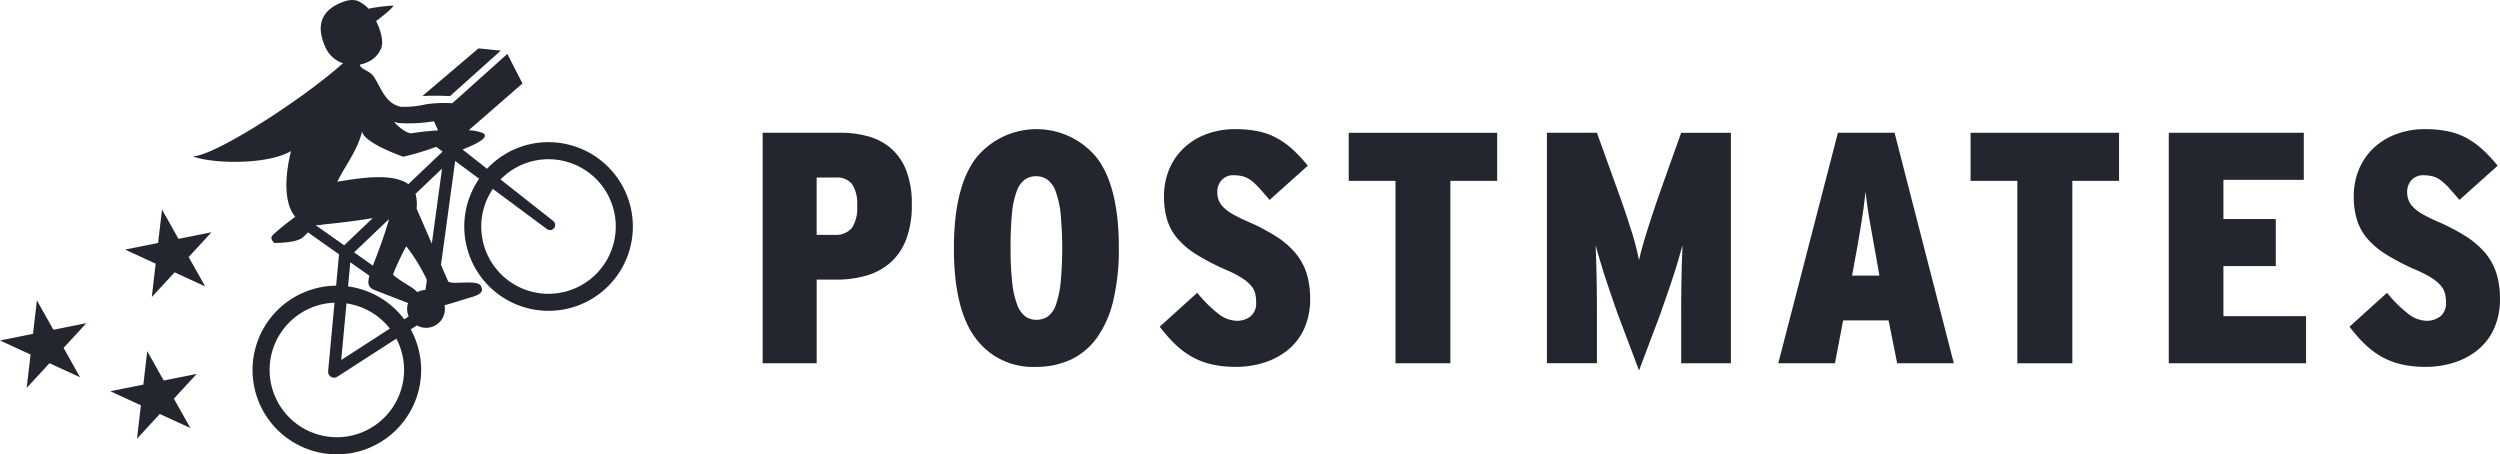 <?xml version="1.0" encoding="UTF-8"?>
<svg xmlns="http://www.w3.org/2000/svg" id="Group_133" data-name="Group 133" width="465.927" height="84.663" viewBox="0 0 465.927 84.663">
  <g id="Group_132" data-name="Group 132" transform="translate(142.135 24.067)">
    <path id="Path_124" data-name="Path 124" d="M3717.966,761.278a3.717,3.717,0,0,0-3.1-1.2h-3.495v10.682h3.313a3.939,3.939,0,0,0,3.219-1.23,6.607,6.607,0,0,0,1.014-4.166,6.693,6.693,0,0,0-.951-4.083m10.1,10.3a11.03,11.03,0,0,1-2.916,4.331,11.6,11.6,0,0,1-4.449,2.422,19.8,19.8,0,0,1-5.641.773h-3.684V794.69h-10.064V751.732h14.481a18.818,18.818,0,0,1,5.305.706,10.94,10.94,0,0,1,4.205,2.272,10.478,10.478,0,0,1,2.789,4.11,17.02,17.02,0,0,1,1.014,6.292,17.7,17.7,0,0,1-1.041,6.469" transform="translate(-3701.307 -751.06)" fill="#23262e"></path>
    <path id="Path_125" data-name="Path 125" d="M3811.785,765.763a17.325,17.325,0,0,0-.923-4.13,4.727,4.727,0,0,0-1.53-2.185,3.568,3.568,0,0,0-2.091-.647,3.629,3.629,0,0,0-2.122.615,4.724,4.724,0,0,0-1.5,2.126,16.255,16.255,0,0,0-.892,4.1,64.016,64.016,0,0,0-.268,6.477,57.459,57.459,0,0,0,.3,6.466,17.2,17.2,0,0,0,.92,4.134,4.878,4.878,0,0,0,1.5,2.189,3.528,3.528,0,0,0,2.119.647,3.689,3.689,0,0,0,2.091-.619,4.332,4.332,0,0,0,1.5-2.126,17.886,17.886,0,0,0,.892-4.091,69.218,69.218,0,0,0,0-12.954m9.81,16.232a19.621,19.621,0,0,1-3.033,6.9,12.622,12.622,0,0,1-4.879,4.083,15.282,15.282,0,0,1-6.5,1.349,13.243,13.243,0,0,1-11.262-5.373q-4.017-5.372-4.021-16.718t4.079-16.776a14.5,14.5,0,0,1,22.615-.028q4.047,5.4,4.047,16.686a41.172,41.172,0,0,1-1.046,9.878" transform="translate(-3756.252 -750.023)" fill="#23262e"></path>
    <path id="Path_126" data-name="Path 126" d="M3916.362,787.055a10.948,10.948,0,0,1-2.915,3.964,13.387,13.387,0,0,1-4.414,2.45,17.269,17.269,0,0,1-5.558.86,19.807,19.807,0,0,1-4.545-.493,14,14,0,0,1-3.708-1.467,15.684,15.684,0,0,1-3.1-2.371,28.5,28.5,0,0,1-2.761-3.156l7-6.319a23.839,23.839,0,0,0,3.921,3.9,5.739,5.739,0,0,0,3.372,1.318,4.1,4.1,0,0,0,2.643-.828,3.128,3.128,0,0,0,1.038-2.608,6.939,6.939,0,0,0-.182-1.661,3.639,3.639,0,0,0-.765-1.44,7.382,7.382,0,0,0-1.66-1.408,19.313,19.313,0,0,0-2.908-1.507,42.719,42.719,0,0,1-5.432-2.793,15.083,15.083,0,0,1-3.617-2.974,9.962,9.962,0,0,1-2-3.523,14.849,14.849,0,0,1-.607-4.453,13,13,0,0,1,.915-4.911,11.615,11.615,0,0,1,2.639-3.956,12.36,12.36,0,0,1,4.2-2.667,14.985,14.985,0,0,1,5.554-.982,20.472,20.472,0,0,1,4.386.43,12.059,12.059,0,0,1,3.495,1.325,15.13,15.13,0,0,1,2.923,2.146,28.847,28.847,0,0,1,2.69,2.907l-7.117,6.379c-.73-.852-1.368-1.578-1.9-2.177a11.759,11.759,0,0,0-1.534-1.44,4.653,4.653,0,0,0-1.5-.765,6.573,6.573,0,0,0-1.748-.213,2.829,2.829,0,0,0-2.272.919,3.186,3.186,0,0,0-.8,2.142,4.374,4.374,0,0,0,.244,1.535,3.85,3.85,0,0,0,.856,1.325,7.819,7.819,0,0,0,1.664,1.262,28.864,28.864,0,0,0,2.694,1.349,38.338,38.338,0,0,1,5.491,2.852,15.394,15.394,0,0,1,3.649,3.16,11.244,11.244,0,0,1,2.063,3.767,16.182,16.182,0,0,1,.644,4.757,13.171,13.171,0,0,1-1.046,5.369" transform="translate(-3815.363 -750.025)" fill="#23262e"></path>
    <path id="Path_127" data-name="Path 127" d="M3997.83,760.7v34H3987.6v-34h-8.718v-8.962h27.668V760.7Z" transform="translate(-3869.657 -751.06)" fill="#23262e"></path>
    <path id="Path_128" data-name="Path 128" d="M4097.786,794.7v-9.51q0-3.5.067-6.6c.037-2.071.1-4.024.19-5.866-.257.856-.529,1.81-.832,2.856s-.648,2.126-1.015,3.254-.753,2.237-1.136,3.345-.753,2.142-1.077,3.124l-4.052,10.738-4.05-10.738q-.487-1.408-1.069-3.1c-.391-1.128-.766-2.244-1.137-3.373s-.7-2.213-1.013-3.254-.58-2-.825-2.856c.078,1.8.138,3.744.182,5.834s.063,4.292.063,6.627v9.51h-9.321V751.742h9.321l3.8,10.556c.95,2.572,1.778,5.037,2.52,7.4a51.135,51.135,0,0,1,1.53,5.795c.325-1.519.864-3.44,1.6-5.763s1.573-4.84,2.509-7.495l3.743-10.489h9.271V794.7Z" transform="translate(-3926.598 -751.066)" fill="#23262e"></path>
    <path id="Path_129" data-name="Path 129" d="M4200.955,776.961q-.739-4.237-1.385-7.759c-.43-2.355-.741-4.513-.951-6.481q-.308,2.952-.886,6.481t-1.386,7.818l-.244,1.349h5.092Zm3.554,17.735-1.6-7.98h-8.47l-1.525,7.98h-10.561l11.112-42.954h10.557l11.045,42.954Z" transform="translate(-3993.067 -751.066)" fill="#23262e"></path>
    <path id="Path_130" data-name="Path 130" d="M4292.393,760.7v34H4282.14v-34h-8.712v-8.962H4301.1V760.7Z" transform="translate(-4048.304 -751.06)" fill="#23262e"></path>
    <path id="Path_131" data-name="Path 131" d="M4367.3,794.7V751.742h25.163v8.773h-14.978v7.306h9.759v8.769h-9.759v9.329h15.4V794.7Z" transform="translate(-4105.239 -751.066)" fill="#23262e"></path>
    <path id="Path_132" data-name="Path 132" d="M4479.915,787.055A11,11,0,0,1,4477,791.02a13.293,13.293,0,0,1-4.418,2.45,17.218,17.218,0,0,1-5.55.86,19.673,19.673,0,0,1-4.541-.493,13.965,13.965,0,0,1-3.72-1.467,15.882,15.882,0,0,1-3.1-2.371,28.283,28.283,0,0,1-2.758-3.156l6.99-6.319a23.877,23.877,0,0,0,3.933,3.9,5.729,5.729,0,0,0,3.368,1.318,4.1,4.1,0,0,0,2.643-.828,3.13,3.13,0,0,0,1.045-2.608,6.705,6.705,0,0,0-.19-1.661,3.692,3.692,0,0,0-.764-1.44,7.6,7.6,0,0,0-1.654-1.408,19.921,19.921,0,0,0-2.918-1.507,43.092,43.092,0,0,1-5.428-2.793,15.233,15.233,0,0,1-3.622-2.974,9.993,9.993,0,0,1-1.993-3.523,14.724,14.724,0,0,1-.619-4.453,13.013,13.013,0,0,1,.923-4.911,11.736,11.736,0,0,1,2.635-3.956,12.485,12.485,0,0,1,4.208-2.667,14.975,14.975,0,0,1,5.555-.982,20.475,20.475,0,0,1,4.386.43,12.12,12.12,0,0,1,3.5,1.325,14.984,14.984,0,0,1,2.916,2.146,29.178,29.178,0,0,1,2.7,2.907l-7.124,6.379c-.733-.852-1.365-1.578-1.9-2.177a11.491,11.491,0,0,0-1.531-1.44,4.724,4.724,0,0,0-1.5-.765,6.563,6.563,0,0,0-1.752-.213,2.85,2.85,0,0,0-2.271.919,3.164,3.164,0,0,0-.793,2.142,4.3,4.3,0,0,0,.249,1.535,3.744,3.744,0,0,0,.856,1.325,8,8,0,0,0,1.652,1.262,30.078,30.078,0,0,0,2.7,1.349,37.929,37.929,0,0,1,5.491,2.852,15.561,15.561,0,0,1,3.653,3.16,11.227,11.227,0,0,1,2.051,3.767,15.8,15.8,0,0,1,.646,4.757,13.111,13.111,0,0,1-1.045,5.369" transform="translate(-4157.168 -750.025)" fill="#23262e"></path>
  </g>
  <path id="Path_133" data-name="Path 133" d="M3418.874,706.75c.879-.042,2.864-.1,5.082.025l9.464-8.482-4.158-.417-10.436,8.868,0,.01a.319.319,0,0,1,.044,0m-68.828,43.564-3.073-5.471-.73,6.233-6.152,1.232,5.7,2.617-.729,6.233,4.253-4.615,5.7,2.619-3.072-5.471,4.25-4.609Zm20.562,9.46-3.073-5.468-.727,6.231-6.154,1.231,5.7,2.621-.731,6.233,4.253-4.615,5.7,2.621-3.073-5.474,4.252-4.609Zm2.754-26.4-3.075-5.469-.727,6.231-6.153,1.234,5.7,2.621-.726,6.23,4.25-4.615,5.7,2.622-3.073-5.471,4.253-4.617Zm76.267,7.876a12.441,12.441,0,0,1-4.843,2.111,12.521,12.521,0,0,1-12.842-19.3l10.1,7.5a.957.957,0,0,0,1.153-1.527l-9.814-7.733a12.349,12.349,0,0,1,6.464-3.523,12.536,12.536,0,0,1,9.785,22.472M3416.2,723.179c-3-2.166-9.2-1.121-13.24-.448,1.372-2.887,3.8-5.876,4.6-9.357.434,2.2,7.688,4.69,7.688,4.69a48.327,48.327,0,0,0,6.144-1.845c.032.026.063.057.093.079l1.089.808Zm4.368,11.089-2.838-6.536a7.264,7.264,0,0,0-.2-2.746l4.948-4.711Zm-1.18,8.628a3.533,3.533,0,0,0-1.523.41,6.575,6.575,0,0,0-1.439-1.117c-.574-.368-3.164-1.921-3.065-2.245a45.182,45.182,0,0,1,2.443-5.184,32.823,32.823,0,0,1,3.841,6.253Zm-3.957,5.471a15.753,15.753,0,0,0-10.476-6.132l.42-4.5,3.562,2.516c-.393,1.43-.224,2.188.938,2.655l6.23,2.414.034.024a3.521,3.521,0,0,0,.117,2.491Zm-5.249,19.613a12.424,12.424,0,0,1-4.839,2.117,12.536,12.536,0,0,1-9.782-22.472,12.434,12.434,0,0,1,4.84-2.115,12.727,12.727,0,0,1,2.032-.23l-1.188,12.749a1.111,1.111,0,0,0,.531,1.053,1.088,1.088,0,0,0,.8.141,1.071,1.071,0,0,0,.386-.157l10.995-7.094a12.54,12.54,0,0,1-3.77,16.008m-5.522-22.575a12.56,12.56,0,0,1,8.088,4.695l-9.072,5.856Zm7.94-15.726c-1.14,3.954-2.279,6.729-3.021,8.688l-3.5-2.477Zm-13.685,1.15a8.563,8.563,0,0,0,1.495-.144c4.221-.416,7.169-.85,9.131-1.17l-5.319,5.065Zm15.222-19.057a28.893,28.893,0,0,0,6.823-.313l.768,1.7c-1.658.1-3.361.281-4.9.535-1.228.2-4.411-2.948-2.688-1.919M3455.08,721.9a15.758,15.758,0,0,0-15.861-6.243,15.658,15.658,0,0,0-8.359,4.657l-4.574-3.6c1.333-.5,5.484-2.168,3.764-3.073a7.822,7.822,0,0,0-2.616-.5l3.246-2.823.708-.616,6.076-5.287-2.825-5.506-9.315,8.355s-.007-.012-.915.816l-.028,0,.008.02-.006.006,0-.008a25.036,25.036,0,0,0-4.859.184l0,0a17.489,17.489,0,0,1-4.7.479c-3.057-.6-3.78-3.847-5.164-5.738-.79-1.073-2.373-1.2-2.507-2.119a4.9,4.9,0,0,0,1.218-.38,4.767,4.767,0,0,0,2.718-2.57c.578-1.291-.04-3.414-.9-5.174.7-.5,3.295-2.531,3.194-2.879a31.168,31.168,0,0,0-4.629.582,3.367,3.367,0,0,0-.547-.547c-1.107-.816-2.015-1.643-4.629-.55-4.471,1.867-4.239,5.352-2.756,8.456a5.44,5.44,0,0,0,3.181,2.8c-.1.182-.146.285-.2.378l.123-.311c-7.056,6.367-23.533,17.086-27.873,17.3,3.594,1.4,13.934,1.594,18.271-.994-1.218,4.95-1.291,9.834.8,12.254a48.907,48.907,0,0,0-4.059,3.253c-.629.61-.439.923.1,1.614,0,0,4.193.079,5.439-1.1.331-.315.621-.6.884-.871l5.79,4.093-.546,5.844a15.716,15.716,0,1,0,3.239,31.123,15.723,15.723,0,0,0,10.67-22.977l1.146-.74a3.51,3.51,0,0,0,5.154-3.746c1.572-.453,3.219-.988,5.058-1.533,1.905-.564,2.187-1.134,1.715-2.077-.639-1.285-5.474-.123-6.1-.851l-1.337-3.083,2.643-19.362,4.467,3.314a15.71,15.71,0,1,0,25.694-.261" transform="translate(-3340.09 -688.859)" fill="#23262e"></path>
</svg>
